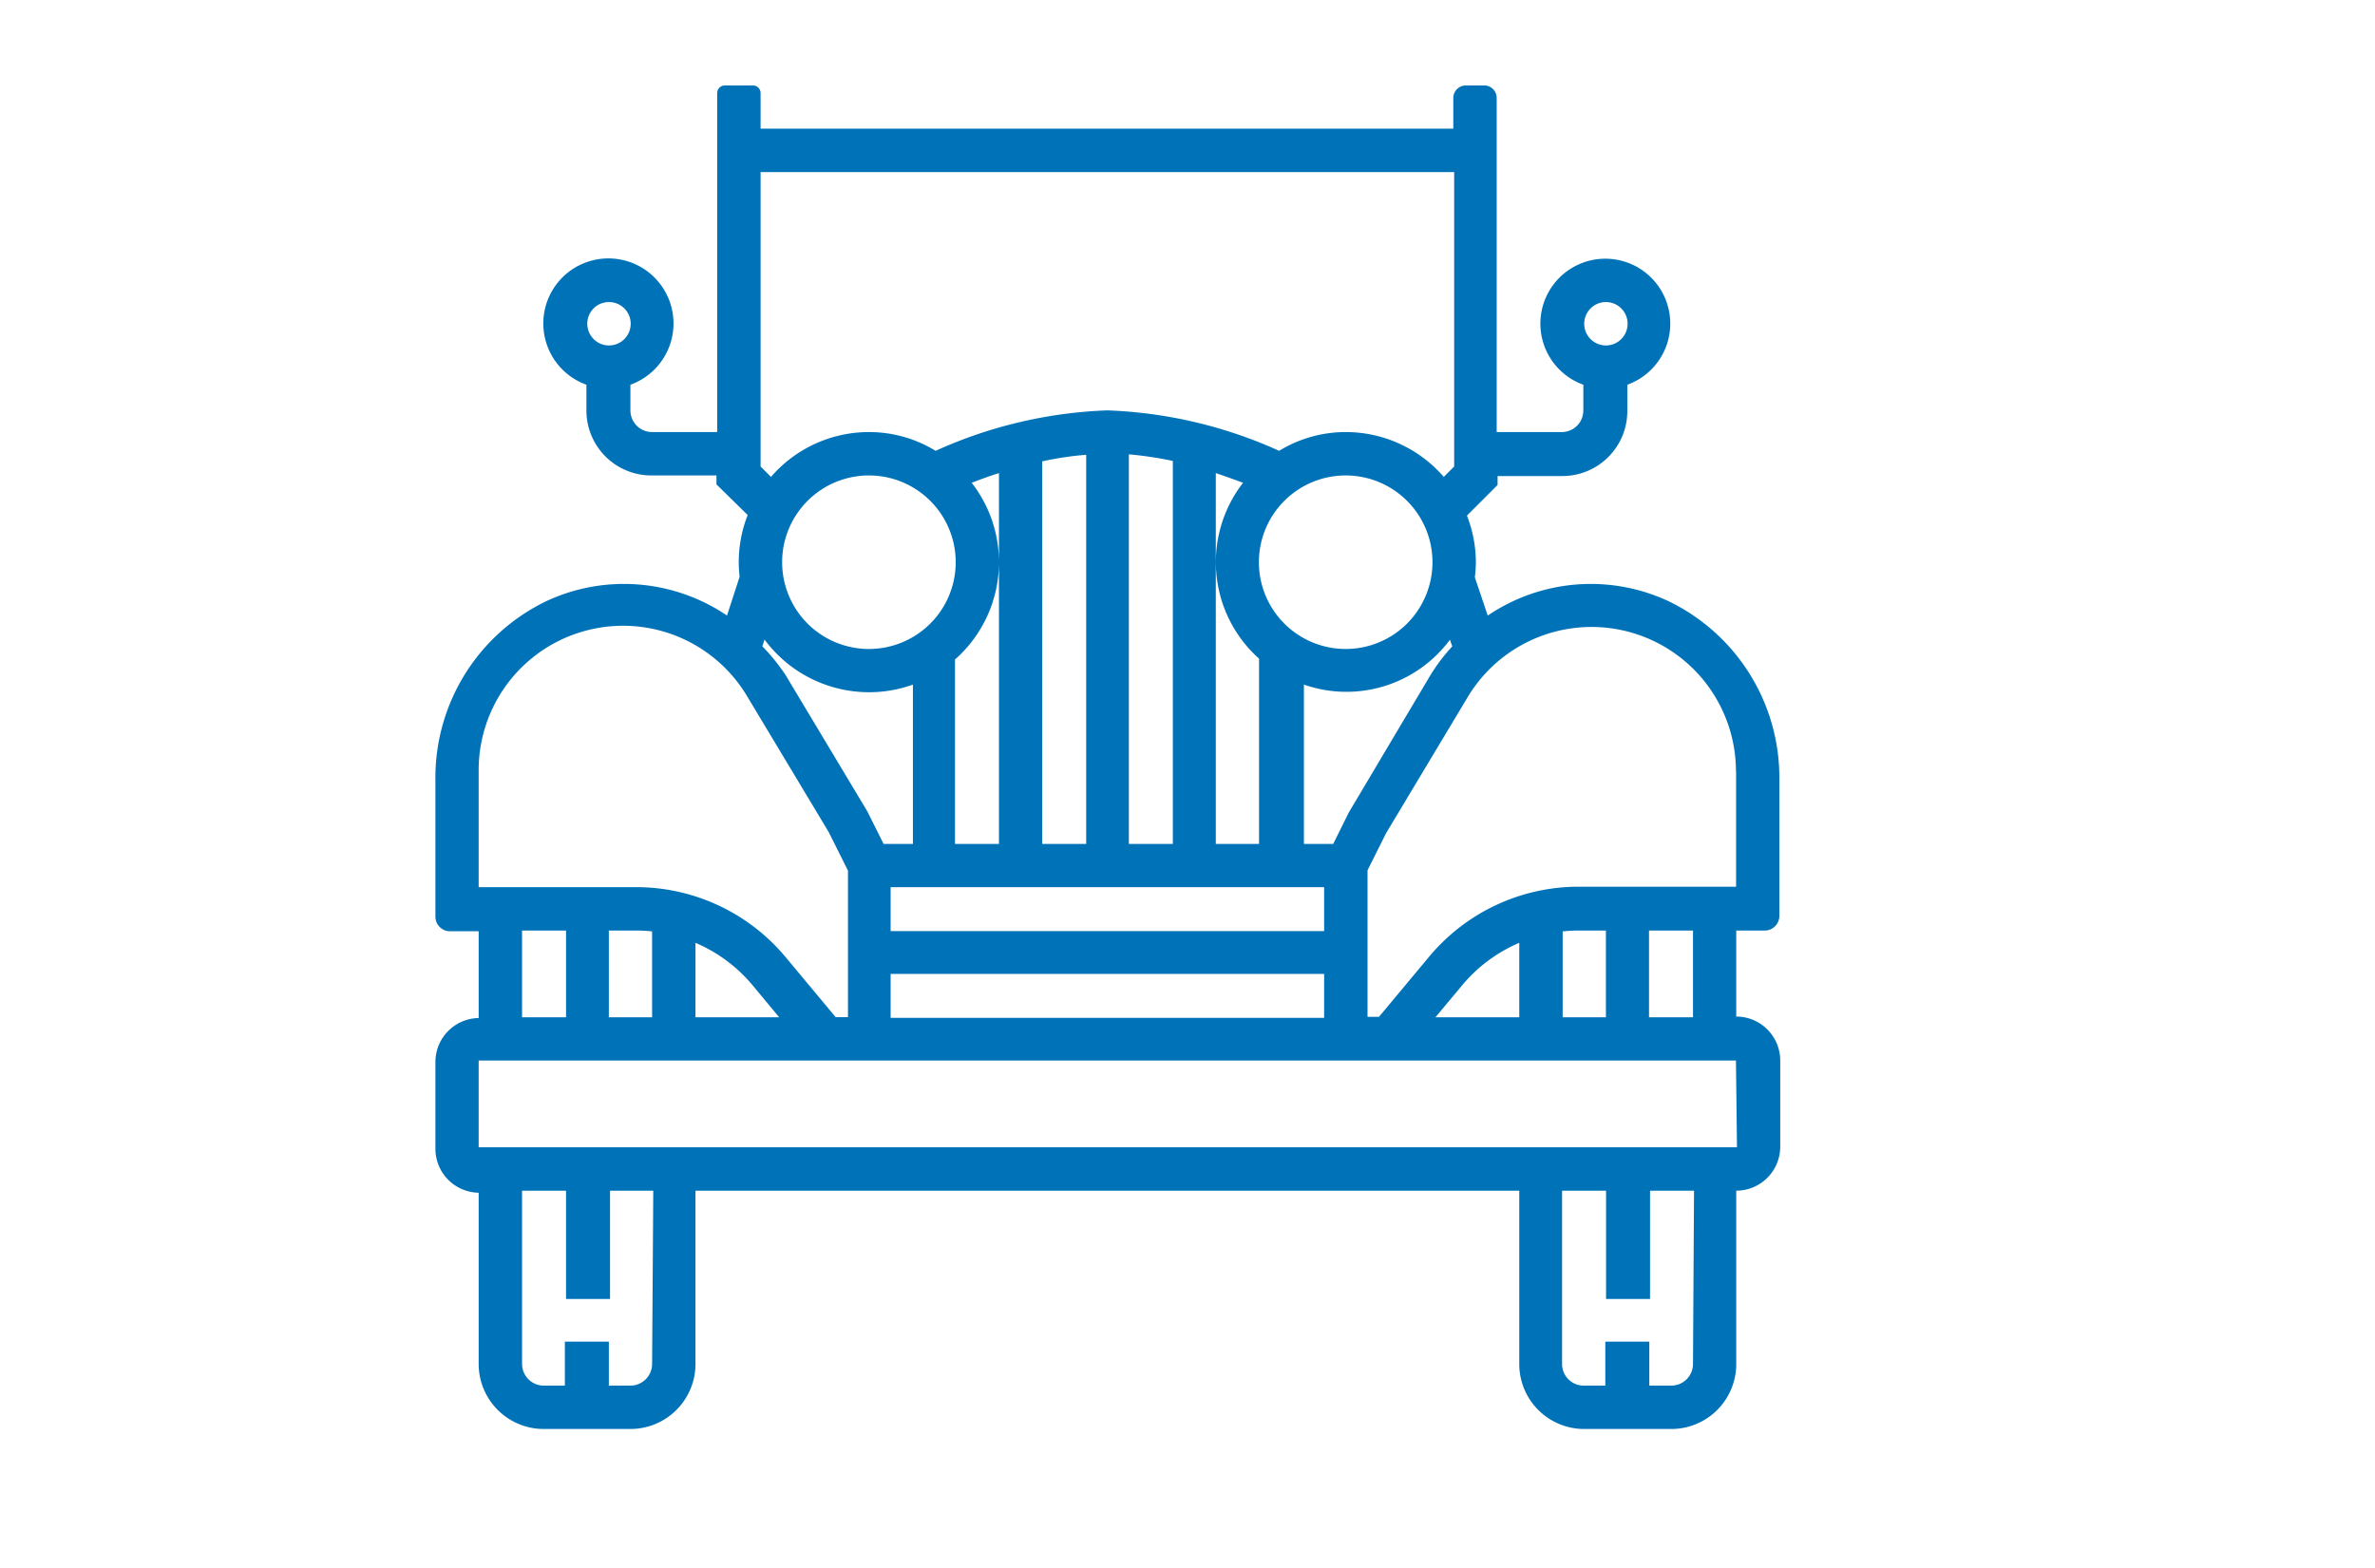 <svg id="Calque_1" data-name="Calque 1" xmlns="http://www.w3.org/2000/svg" viewBox="0 0 162 107"><defs><style>.cls-1{fill:#0072b8;}</style></defs><title>auto exception</title><path class="cls-1" d="M121.37,62.48V53.2A13.36,13.36,0,0,0,113.77,41a12.53,12.53,0,0,0-12.29,1l-.88-2.61a9.1,9.1,0,0,0,.07-1,8.81,8.81,0,0,0-.61-3.21l2.09-2.09v-.61h4.44A4.43,4.43,0,0,0,111,28V26.25a4.43,4.43,0,1,0-3,0V28a1.47,1.47,0,0,1-1.47,1.48h-4.44V6.68a.85.85,0,0,0-.86-.85h-1.24a.86.86,0,0,0-.86.85v2.1H51.88V6.35a.52.52,0,0,0-.53-.52H49.44a.52.52,0,0,0-.52.52V29.48H44.48A1.48,1.48,0,0,1,43,28V26.25a4.44,4.44,0,1,0-3,0V28a4.43,4.43,0,0,0,4.43,4.44h4.44v.61L51,35.14a8.81,8.81,0,0,0-.61,3.21,9.11,9.11,0,0,0,.06,1L49.59,42A12.53,12.53,0,0,0,37.3,41,13.36,13.36,0,0,0,29.7,53.2v9.34a1,1,0,0,0,.95,1h2v5.92a3,3,0,0,0-2.95,3v5.92a3,3,0,0,0,2.95,3V93.06a4.44,4.44,0,0,0,4.44,4.44H43a4.44,4.44,0,0,0,4.44-4.44V81.24h56.19V93.06a4.43,4.43,0,0,0,4.43,4.44H114a4.43,4.43,0,0,0,4.43-4.44V81.24a3,3,0,0,0,3-3V72.36a3,3,0,0,0-3-3V63.49h2A1,1,0,0,0,121.37,62.48ZM109.54,20.61a1.48,1.48,0,1,1-1.48,1.48A1.48,1.48,0,0,1,109.54,20.61Zm-68,0a1.48,1.48,0,1,1-1.48,1.48A1.47,1.47,0,0,1,41.53,20.61Zm76.88,32v7.89H107.69a13.27,13.27,0,0,0-10.22,4.79l-3.41,4.09h-.78v-10l1.27-2.54,5.57-9.29a9.85,9.85,0,0,1,18.29,5.07ZM106.59,69.41V63.55a10,10,0,0,1,1.1-.06h1.85v5.92Zm-8.68,0,1.83-2.19a10.31,10.31,0,0,1,3.89-2.89v5.08ZM60.75,60.53H90.32v3H60.75ZM59.27,32.44a5.92,5.92,0,1,1-5.92,5.91A5.92,5.92,0,0,1,59.27,32.44Zm8.87,5.91a8.83,8.83,0,0,0-1.86-5.41c.54-.21,1.16-.44,1.86-.66v25.3h-3V45A8.86,8.86,0,0,0,68.14,38.35Zm29.57,0a5.92,5.92,0,1,1-5.91-5.91A5.92,5.92,0,0,1,97.71,38.35ZM85.88,45V57.58H82.93V32.28q1,.34,1.86.66a8.83,8.83,0,0,0,1.09,12ZM80,57.58H77V31a25.39,25.39,0,0,1,3,.45Zm-5.91,0h-3V31.48a21.51,21.51,0,0,1,3-.45ZM60.75,66.45H90.32v3H60.75ZM99.06,44.1a12.83,12.83,0,0,0-1.48,1.95L92,55.44l-1.06,2.14h-2V46.71A8.79,8.79,0,0,0,98.9,43.65ZM51.88,31.83V11.74H99.19V31.83l-.71.71a8.83,8.83,0,0,0-6.68-3.06,8.7,8.7,0,0,0-4.55,1.28A31,31,0,0,0,75.53,28a31,31,0,0,0-11.71,2.76,8.7,8.7,0,0,0-4.55-1.28,8.82,8.82,0,0,0-6.68,3.06Zm7.39,15.4a8.81,8.81,0,0,0,3-.52V57.58h-2l-1.12-2.24-5.57-9.29A13.52,13.52,0,0,0,52,44.1l.15-.46A8.87,8.87,0,0,0,59.27,47.23ZM32.65,52.64A9.85,9.85,0,0,1,51,47.57l5.52,9.19,1.32,2.64v10H57L53.6,65.32a13.27,13.27,0,0,0-10.22-4.79H32.65ZM43.38,63.49a10,10,0,0,1,1.1.06v5.86H41.53V63.49Zm4.06.84a10.31,10.31,0,0,1,3.89,2.89l1.82,2.19H47.44Zm-11.83-.84h3v5.92h-3Zm8.87,29.57A1.48,1.48,0,0,1,43,94.54H41.53v-3h-3v3H37.09a1.48,1.48,0,0,1-1.48-1.48V81.24h3v7.39h3V81.24h2.95Zm71,0A1.48,1.48,0,0,1,114,94.54H112.5v-3h-3v3h-1.48a1.47,1.47,0,0,1-1.47-1.48V81.24h3v7.39h3V81.24h3Zm3-14.78H32.65V72.36h85.76Zm-3-8.87h-3V63.49h3Z"/></svg>
